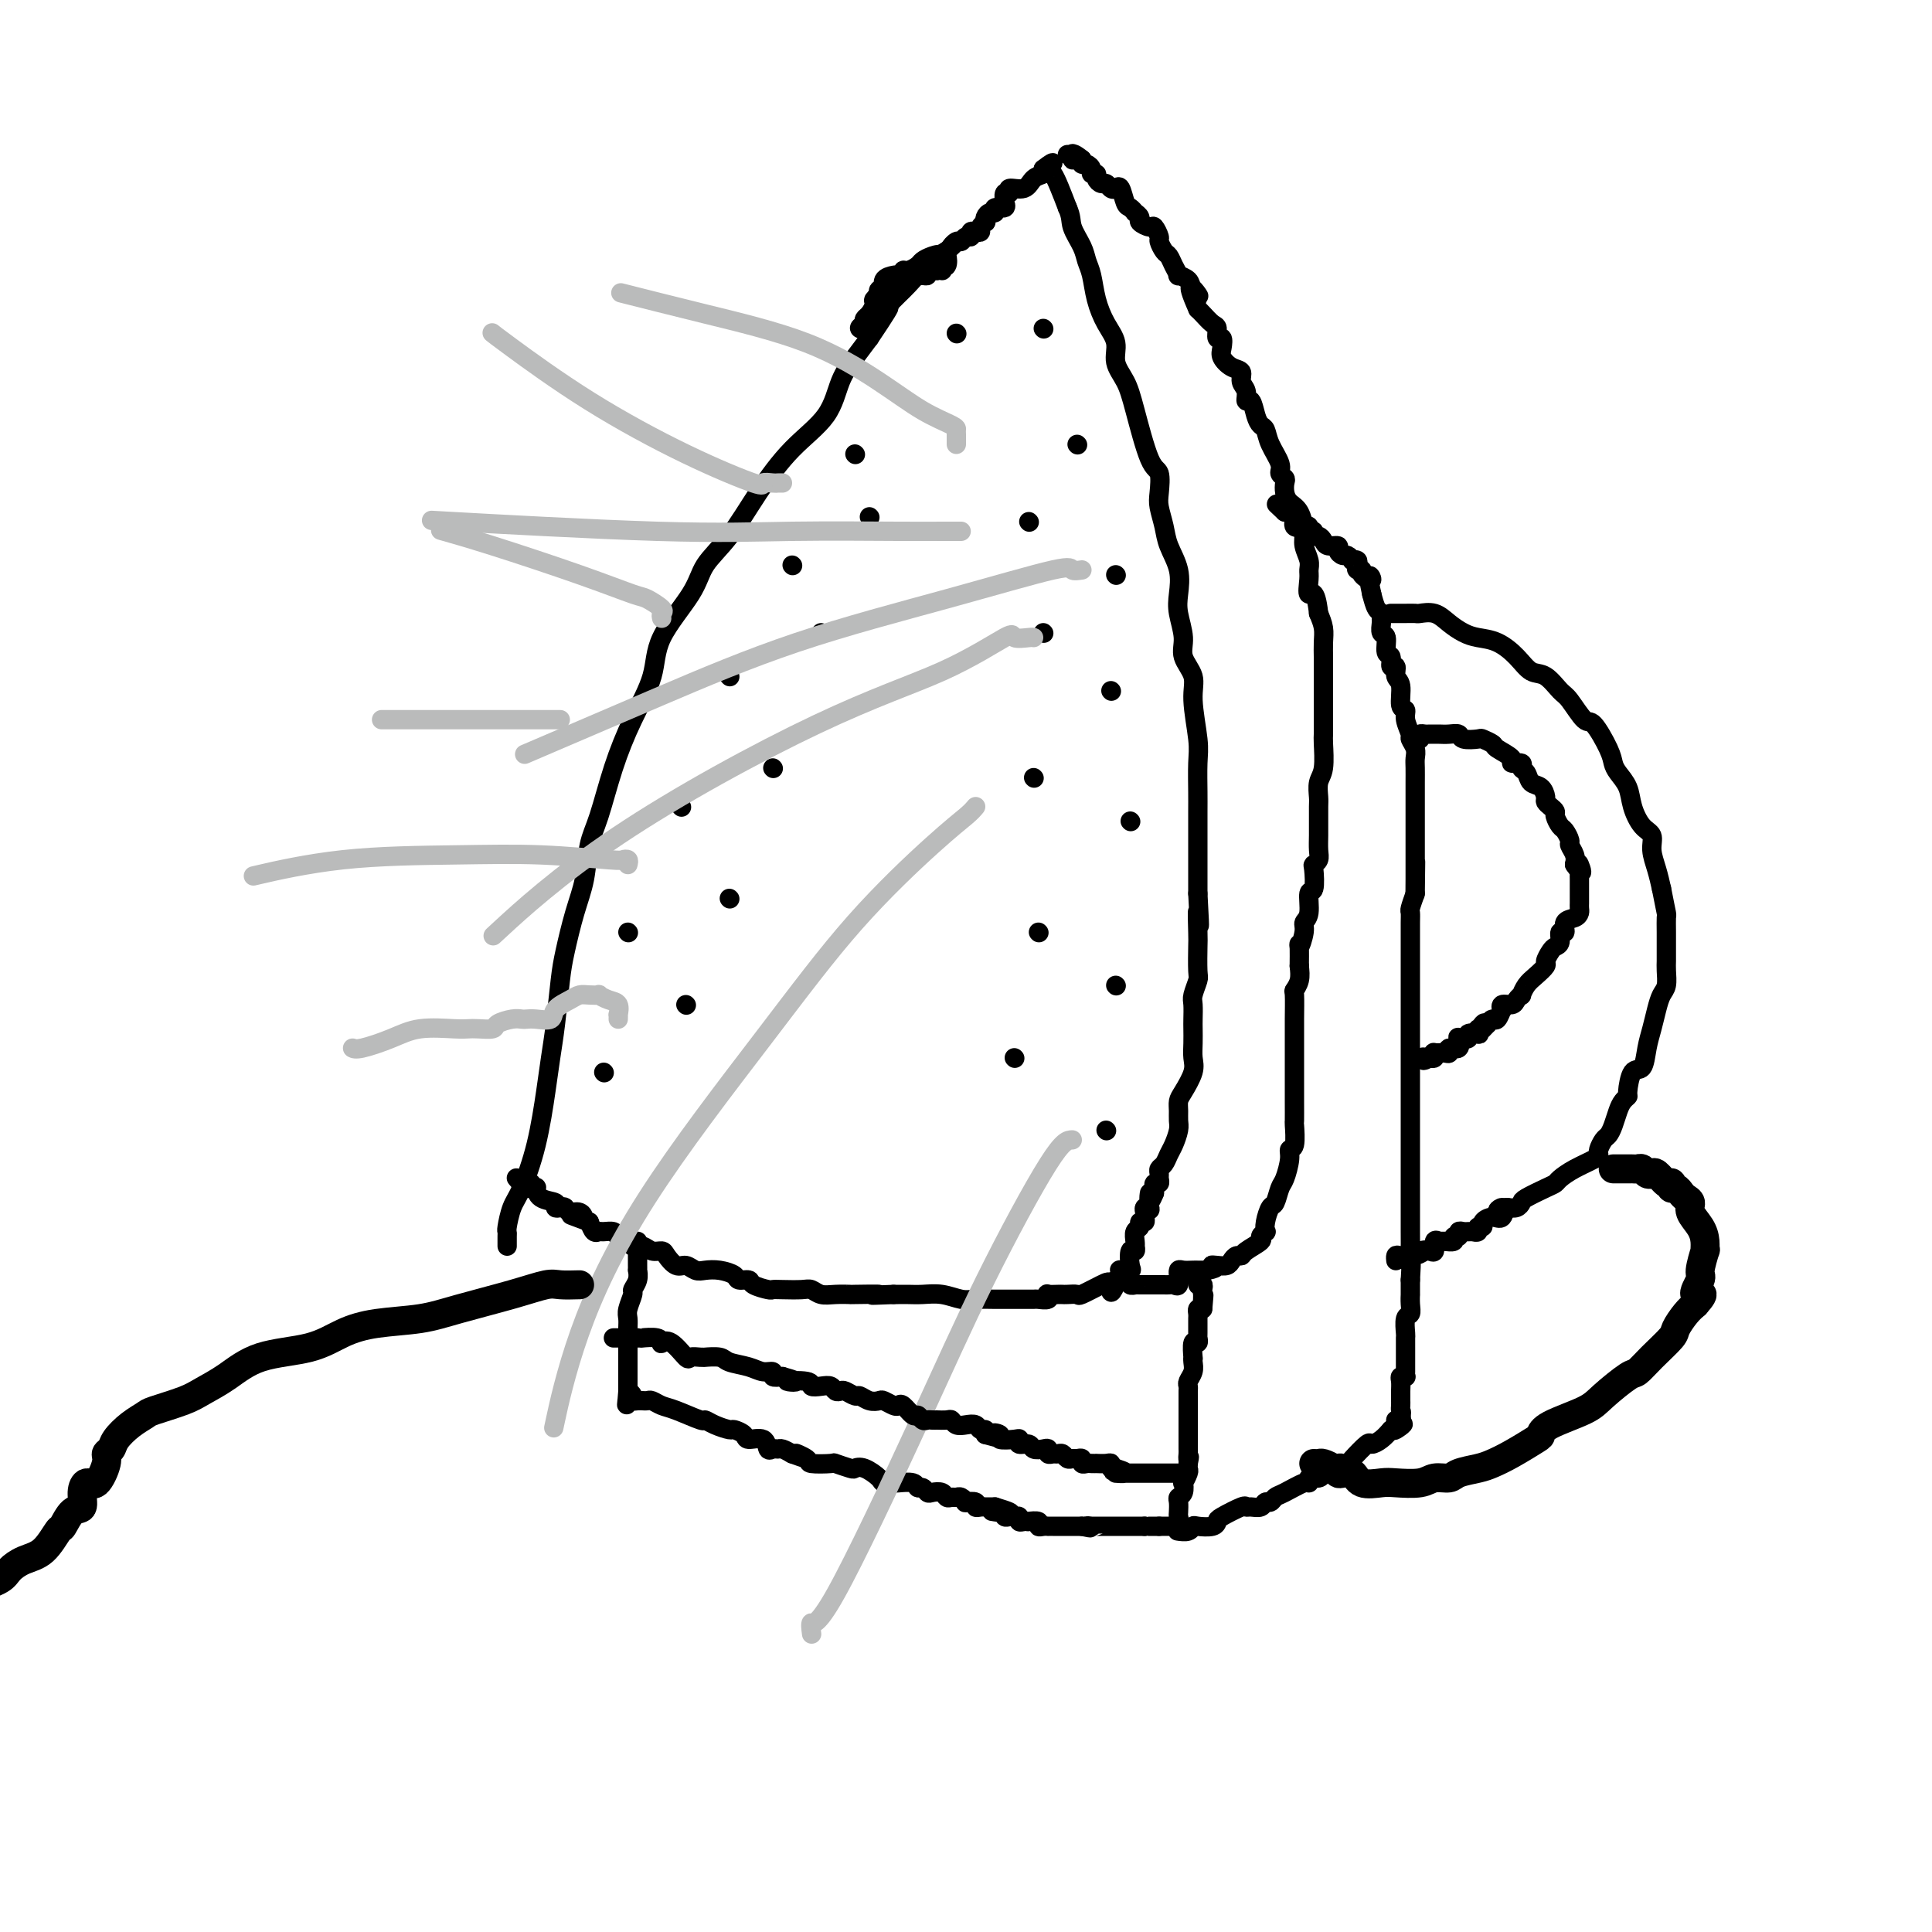 <svg viewBox='0 0 400 400' version='1.1' xmlns='http://www.w3.org/2000/svg' xmlns:xlink='http://www.w3.org/1999/xlink'><g fill='none' stroke='#000000' stroke-width='4' stroke-linecap='round' stroke-linejoin='round'><path d='M105,258c-0.005,-0.735 -0.010,-1.470 0,-2c0.010,-0.530 0.037,-0.856 0,-1c-0.037,-0.144 -0.136,-0.105 0,-1c0.136,-0.895 0.509,-2.723 1,-4c0.491,-1.277 1.101,-2.003 2,-4c0.899,-1.997 2.086,-5.265 3,-9c0.914,-3.735 1.553,-7.937 2,-11c0.447,-3.063 0.700,-4.985 1,-7c0.300,-2.015 0.648,-4.122 1,-7c0.352,-2.878 0.710,-6.527 1,-9c0.290,-2.473 0.514,-3.770 1,-6c0.486,-2.230 1.235,-5.394 2,-8c0.765,-2.606 1.547,-4.654 2,-7c0.453,-2.346 0.577,-4.989 1,-7c0.423,-2.011 1.145,-3.391 2,-6c0.855,-2.609 1.843,-6.447 3,-10c1.157,-3.553 2.482,-6.819 4,-10c1.518,-3.181 3.230,-6.276 4,-9c0.770,-2.724 0.598,-5.078 2,-8c1.402,-2.922 4.378,-6.412 6,-9c1.622,-2.588 1.891,-4.276 3,-6c1.109,-1.724 3.059,-3.486 5,-6c1.941,-2.514 3.874,-5.782 6,-9c2.126,-3.218 4.445,-6.387 7,-9c2.555,-2.613 5.345,-4.669 7,-7c1.655,-2.331 2.176,-4.935 3,-7c0.824,-2.065 1.950,-3.590 3,-5c1.050,-1.410 2.025,-2.705 3,-4'/><path d='M180,70c7.012,-10.398 3.041,-5.392 2,-4c-1.041,1.392 0.849,-0.828 2,-3c1.151,-2.172 1.565,-4.295 2,-5c0.435,-0.705 0.891,0.007 1,0c0.109,-0.007 -0.129,-0.734 0,-1c0.129,-0.266 0.626,-0.072 1,0c0.374,0.072 0.626,0.020 1,0c0.374,-0.020 0.869,-0.009 1,0c0.131,0.009 -0.103,0.016 0,0c0.103,-0.016 0.543,-0.056 1,0c0.457,0.056 0.931,0.207 1,0c0.069,-0.207 -0.266,-0.774 0,-1c0.266,-0.226 1.133,-0.113 2,0'/><path d='M194,56c1.460,-0.251 1.110,0.121 1,0c-0.110,-0.121 0.020,-0.737 0,-1c-0.020,-0.263 -0.191,-0.174 0,0c0.191,0.174 0.744,0.431 1,0c0.256,-0.431 0.216,-1.552 0,-2c-0.216,-0.448 -0.608,-0.224 -1,0'/><path d='M195,53c-0.186,-0.513 -1.150,-0.296 -2,0c-0.850,0.296 -1.586,0.672 -2,1c-0.414,0.328 -0.507,0.610 -1,1c-0.493,0.390 -1.388,0.889 -2,1c-0.612,0.111 -0.942,-0.165 -1,0c-0.058,0.165 0.157,0.770 0,1c-0.157,0.230 -0.687,0.085 -1,0c-0.313,-0.085 -0.410,-0.110 -1,0c-0.590,0.110 -1.675,0.355 -2,1c-0.325,0.645 0.109,1.689 0,2c-0.109,0.311 -0.761,-0.113 -1,0c-0.239,0.113 -0.064,0.761 0,1c0.064,0.239 0.018,0.068 0,0c-0.018,-0.068 -0.009,-0.034 0,0'/><path d='M182,61c-1.947,1.473 -0.315,1.154 0,1c0.315,-0.154 -0.686,-0.144 -1,0c-0.314,0.144 0.061,0.420 0,1c-0.061,0.580 -0.556,1.462 -1,2c-0.444,0.538 -0.836,0.731 -1,1c-0.164,0.269 -0.100,0.615 0,1c0.100,0.385 0.236,0.807 0,1c-0.236,0.193 -0.846,0.155 -1,0c-0.154,-0.155 0.147,-0.426 1,-1c0.853,-0.574 2.259,-1.452 3,-2c0.741,-0.548 0.818,-0.768 1,-1c0.182,-0.232 0.468,-0.478 1,-1c0.532,-0.522 1.309,-1.319 2,-2c0.691,-0.681 1.297,-1.244 2,-2c0.703,-0.756 1.502,-1.703 2,-2c0.498,-0.297 0.693,0.057 1,0c0.307,-0.057 0.726,-0.526 1,-1c0.274,-0.474 0.403,-0.952 1,-1c0.597,-0.048 1.661,0.333 2,0c0.339,-0.333 -0.046,-1.381 0,-2c0.046,-0.619 0.523,-0.810 1,-1'/><path d='M196,52c2.809,-2.636 1.331,-1.227 1,-1c-0.331,0.227 0.485,-0.727 1,-1c0.515,-0.273 0.729,0.137 1,0c0.271,-0.137 0.598,-0.821 1,-1c0.402,-0.179 0.877,0.145 1,0c0.123,-0.145 -0.107,-0.761 0,-1c0.107,-0.239 0.551,-0.102 1,0c0.449,0.102 0.904,0.168 1,0c0.096,-0.168 -0.168,-0.571 0,-1c0.168,-0.429 0.767,-0.884 1,-1c0.233,-0.116 0.099,0.109 0,0c-0.099,-0.109 -0.162,-0.550 0,-1c0.162,-0.450 0.551,-0.910 1,-1c0.449,-0.090 0.958,0.188 1,0c0.042,-0.188 -0.382,-0.843 0,-1c0.382,-0.157 1.571,0.183 2,0c0.429,-0.183 0.098,-0.891 0,-1c-0.098,-0.109 0.036,0.379 0,0c-0.036,-0.379 -0.243,-1.625 0,-2c0.243,-0.375 0.934,0.121 1,0c0.066,-0.121 -0.493,-0.858 0,-1c0.493,-0.142 2.039,0.313 3,0c0.961,-0.313 1.336,-1.392 2,-2c0.664,-0.608 1.618,-0.745 2,-1c0.382,-0.255 0.191,-0.627 0,-1'/><path d='M216,35c3.319,-2.608 1.616,-0.627 1,0c-0.616,0.627 -0.144,-0.100 0,0c0.144,0.100 -0.038,1.027 0,1c0.038,-0.027 0.297,-1.008 1,0c0.703,1.008 1.852,4.004 3,7'/><path d='M221,43c0.891,1.941 0.619,2.794 1,4c0.381,1.206 1.414,2.766 2,4c0.586,1.234 0.725,2.143 1,3c0.275,0.857 0.685,1.664 1,3c0.315,1.336 0.536,3.203 1,5c0.464,1.797 1.173,3.524 2,5c0.827,1.476 1.772,2.700 2,4c0.228,1.300 -0.261,2.674 0,4c0.261,1.326 1.271,2.603 2,4c0.729,1.397 1.175,2.915 2,6c0.825,3.085 2.028,7.739 3,10c0.972,2.261 1.712,2.130 2,3c0.288,0.870 0.123,2.741 0,4c-0.123,1.259 -0.204,1.905 0,3c0.204,1.095 0.695,2.640 1,4c0.305,1.360 0.426,2.534 1,4c0.574,1.466 1.602,3.224 2,5c0.398,1.776 0.167,3.570 0,5c-0.167,1.430 -0.270,2.496 0,4c0.270,1.504 0.913,3.445 1,5c0.087,1.555 -0.383,2.724 0,4c0.383,1.276 1.619,2.659 2,4c0.381,1.341 -0.094,2.639 0,5c0.094,2.361 0.757,5.784 1,8c0.243,2.216 0.065,3.225 0,5c-0.065,1.775 -0.017,4.315 0,6c0.017,1.685 0.005,2.515 0,4c-0.005,1.485 -0.001,3.625 0,6c0.001,2.375 0.000,4.986 0,6c-0.000,1.014 -0.000,0.433 0,1c0.000,0.567 0.000,2.284 0,4'/><path d='M248,185c0.619,11.057 0.167,5.198 0,4c-0.167,-1.198 -0.048,2.263 0,4c0.048,1.737 0.027,1.748 0,3c-0.027,1.252 -0.060,3.743 0,5c0.060,1.257 0.212,1.281 0,2c-0.212,0.719 -0.789,2.135 -1,3c-0.211,0.865 -0.057,1.180 0,2c0.057,0.820 0.017,2.147 0,3c-0.017,0.853 -0.011,1.233 0,2c0.011,0.767 0.027,1.920 0,3c-0.027,1.080 -0.098,2.085 0,3c0.098,0.915 0.366,1.740 0,3c-0.366,1.260 -1.365,2.955 -2,4c-0.635,1.045 -0.905,1.438 -1,2c-0.095,0.562 -0.014,1.291 0,2c0.014,0.709 -0.037,1.398 0,2c0.037,0.602 0.164,1.117 0,2c-0.164,0.883 -0.618,2.135 -1,3c-0.382,0.865 -0.691,1.345 -1,2c-0.309,0.655 -0.618,1.486 -1,2c-0.382,0.514 -0.838,0.711 -1,1c-0.162,0.289 -0.029,0.670 0,1c0.029,0.330 -0.045,0.610 0,1c0.045,0.390 0.208,0.892 0,1c-0.208,0.108 -0.788,-0.177 -1,0c-0.212,0.177 -0.057,0.817 0,1c0.057,0.183 0.016,-0.091 0,0c-0.016,0.091 -0.008,0.545 0,1'/><path d='M239,247c-1.460,3.686 -1.109,0.402 -1,0c0.109,-0.402 -0.024,2.077 0,3c0.024,0.923 0.204,0.290 0,0c-0.204,-0.290 -0.791,-0.236 -1,0c-0.209,0.236 -0.041,0.655 0,1c0.041,0.345 -0.045,0.616 0,1c0.045,0.384 0.222,0.880 0,1c-0.222,0.120 -0.844,-0.135 -1,0c-0.156,0.135 0.154,0.662 0,1c-0.154,0.338 -0.772,0.487 -1,1c-0.228,0.513 -0.065,1.388 0,2c0.065,0.612 0.031,0.959 0,1c-0.031,0.041 -0.059,-0.224 0,0c0.059,0.224 0.204,0.936 0,1c-0.204,0.064 -0.759,-0.519 -1,0c-0.241,0.519 -0.170,2.142 0,3c0.170,0.858 0.439,0.952 0,1c-0.439,0.048 -1.585,0.050 -2,0c-0.415,-0.050 -0.097,-0.153 0,0c0.097,0.153 -0.026,0.563 0,1c0.026,0.437 0.203,0.901 0,1c-0.203,0.099 -0.785,-0.166 -1,0c-0.215,0.166 -0.061,0.762 0,1c0.061,0.238 0.031,0.119 0,0'/><path d='M231,266c-1.405,2.972 -0.919,0.901 -1,0c-0.081,-0.901 -0.729,-0.634 -2,0c-1.271,0.634 -3.165,1.634 -4,2c-0.835,0.366 -0.609,0.098 -1,0c-0.391,-0.098 -1.398,-0.027 -2,0c-0.602,0.027 -0.801,0.011 -1,0c-0.199,-0.011 -0.400,-0.017 -1,0c-0.600,0.017 -1.599,0.057 -2,0c-0.401,-0.057 -0.202,-0.211 0,0c0.202,0.211 0.409,0.789 0,1c-0.409,0.211 -1.435,0.057 -2,0c-0.565,-0.057 -0.671,-0.015 -1,0c-0.329,0.015 -0.882,0.004 -1,0c-0.118,-0.004 0.199,-0.001 0,0c-0.199,0.001 -0.914,-0.000 -2,0c-1.086,0.000 -2.544,0.001 -3,0c-0.456,-0.001 0.090,-0.004 0,0c-0.090,0.004 -0.818,0.015 -2,0c-1.182,-0.015 -2.820,-0.057 -4,0c-1.180,0.057 -1.902,0.211 -3,0c-1.098,-0.211 -2.570,-0.789 -4,-1c-1.430,-0.211 -2.816,-0.057 -4,0c-1.184,0.057 -2.165,0.015 -3,0c-0.835,-0.015 -1.524,-0.004 -2,0c-0.476,0.004 -0.738,0.002 -1,0'/><path d='M185,268c-7.498,0.310 -3.244,0.084 -3,0c0.244,-0.084 -3.520,-0.026 -5,0c-1.480,0.026 -0.674,0.021 -1,0c-0.326,-0.021 -1.785,-0.058 -3,0c-1.215,0.058 -2.185,0.212 -3,0c-0.815,-0.212 -1.473,-0.788 -2,-1c-0.527,-0.212 -0.923,-0.060 -2,0c-1.077,0.060 -2.837,0.026 -4,0c-1.163,-0.026 -1.730,-0.045 -2,0c-0.270,0.045 -0.242,0.153 -1,0c-0.758,-0.153 -2.303,-0.566 -3,-1c-0.697,-0.434 -0.547,-0.887 -1,-1c-0.453,-0.113 -1.511,0.114 -2,0c-0.489,-0.114 -0.410,-0.571 -1,-1c-0.590,-0.429 -1.848,-0.831 -3,-1c-1.152,-0.169 -2.196,-0.104 -3,0c-0.804,0.104 -1.366,0.248 -2,0c-0.634,-0.248 -1.339,-0.889 -2,-1c-0.661,-0.111 -1.279,0.306 -2,0c-0.721,-0.306 -1.545,-1.335 -2,-2c-0.455,-0.665 -0.540,-0.966 -1,-1c-0.460,-0.034 -1.293,0.198 -2,0c-0.707,-0.198 -1.288,-0.827 -2,-1c-0.712,-0.173 -1.557,0.112 -2,0c-0.443,-0.112 -0.486,-0.619 -1,-1c-0.514,-0.381 -1.500,-0.637 -2,-1c-0.500,-0.363 -0.515,-0.835 -1,-1c-0.485,-0.165 -1.439,-0.024 -2,0c-0.561,0.024 -0.728,-0.071 -1,0c-0.272,0.071 -0.649,0.306 -1,0c-0.351,-0.306 -0.675,-1.153 -1,-2'/><path d='M122,253c-6.206,-2.327 -3.221,-1.146 -2,-1c1.221,0.146 0.676,-0.745 0,-1c-0.676,-0.255 -1.485,0.124 -2,0c-0.515,-0.124 -0.737,-0.753 -1,-1c-0.263,-0.247 -0.568,-0.112 -1,0c-0.432,0.112 -0.990,0.202 -1,0c-0.010,-0.202 0.530,-0.695 0,-1c-0.530,-0.305 -2.128,-0.420 -3,-1c-0.872,-0.580 -1.017,-1.623 -1,-2c0.017,-0.377 0.198,-0.087 0,0c-0.198,0.087 -0.774,-0.028 -1,0c-0.226,0.028 -0.103,0.200 0,0c0.103,-0.200 0.185,-0.772 0,-1c-0.185,-0.228 -0.637,-0.113 -1,0c-0.363,0.113 -0.636,0.223 -1,0c-0.364,-0.223 -0.818,-0.778 -1,-1c-0.182,-0.222 -0.091,-0.111 0,0'/><path d='M132,257c-0.000,0.333 -0.000,0.666 0,1c0.000,0.334 0.000,0.668 0,1c-0.000,0.332 -0.000,0.662 0,1c0.000,0.338 0.001,0.685 0,1c-0.001,0.315 -0.004,0.599 0,1c0.004,0.401 0.016,0.917 0,1c-0.016,0.083 -0.061,-0.269 0,0c0.061,0.269 0.226,1.160 0,2c-0.226,0.840 -0.845,1.628 -1,2c-0.155,0.372 0.155,0.327 0,1c-0.155,0.673 -0.774,2.064 -1,3c-0.226,0.936 -0.061,1.415 0,2c0.061,0.585 0.016,1.275 0,2c-0.016,0.725 -0.004,1.486 0,2c0.004,0.514 0.001,0.782 0,1c-0.001,0.218 -0.000,0.386 0,1c0.000,0.614 0.000,1.673 0,2c-0.000,0.327 -0.000,-0.077 0,0c0.000,0.077 0.000,0.637 0,1c-0.000,0.363 -0.000,0.530 0,1c0.000,0.470 0.000,1.242 0,2c-0.000,0.758 -0.000,1.502 0,2c0.000,0.498 0.000,0.749 0,1'/><path d='M130,288c-0.373,5.038 -0.306,2.135 0,1c0.306,-1.135 0.852,-0.500 1,0c0.148,0.500 -0.101,0.866 0,1c0.101,0.134 0.551,0.035 1,0c0.449,-0.035 0.897,-0.006 1,0c0.103,0.006 -0.138,-0.011 0,0c0.138,0.011 0.654,0.049 1,0c0.346,-0.049 0.522,-0.186 1,0c0.478,0.186 1.257,0.693 2,1c0.743,0.307 1.450,0.412 3,1c1.550,0.588 3.944,1.659 5,2c1.056,0.341 0.774,-0.050 1,0c0.226,0.050 0.962,0.539 2,1c1.038,0.461 2.380,0.892 3,1c0.620,0.108 0.519,-0.107 1,0c0.481,0.107 1.543,0.536 2,1c0.457,0.464 0.308,0.962 1,1c0.692,0.038 2.226,-0.383 3,0c0.774,0.383 0.787,1.569 1,2c0.213,0.431 0.624,0.105 1,0c0.376,-0.105 0.717,0.010 1,0c0.283,-0.010 0.510,-0.146 1,0c0.490,0.146 1.245,0.573 2,1'/><path d='M164,301c5.364,1.966 1.774,0.382 1,0c-0.774,-0.382 1.267,0.437 2,1c0.733,0.563 0.157,0.869 1,1c0.843,0.131 3.106,0.086 4,0c0.894,-0.086 0.418,-0.213 1,0c0.582,0.213 2.221,0.765 3,1c0.779,0.235 0.699,0.154 1,0c0.301,-0.154 0.982,-0.381 2,0c1.018,0.381 2.374,1.369 3,2c0.626,0.631 0.521,0.905 1,1c0.479,0.095 1.543,0.010 2,0c0.457,-0.010 0.308,0.053 1,0c0.692,-0.053 2.226,-0.224 3,0c0.774,0.224 0.789,0.844 1,1c0.211,0.156 0.620,-0.150 1,0c0.380,0.150 0.732,0.758 1,1c0.268,0.242 0.453,0.118 1,0c0.547,-0.118 1.456,-0.229 2,0c0.544,0.229 0.725,0.797 1,1c0.275,0.203 0.646,0.041 1,0c0.354,-0.041 0.691,0.041 1,0c0.309,-0.041 0.590,-0.203 1,0c0.410,0.203 0.950,0.772 1,1c0.050,0.228 -0.389,0.114 0,0c0.389,-0.114 1.606,-0.227 2,0c0.394,0.227 -0.035,0.793 0,1c0.035,0.207 0.534,0.056 1,0c0.466,-0.056 0.898,-0.015 1,0c0.102,0.015 -0.126,0.004 0,0c0.126,-0.004 0.608,-0.001 1,0c0.392,0.001 0.696,0.001 1,0'/><path d='M206,312c6.454,1.924 1.589,1.233 0,1c-1.589,-0.233 0.099,-0.010 1,0c0.901,0.010 1.016,-0.195 1,0c-0.016,0.195 -0.163,0.788 0,1c0.163,0.212 0.635,0.043 1,0c0.365,-0.043 0.624,0.041 1,0c0.376,-0.041 0.869,-0.207 1,0c0.131,0.207 -0.101,0.786 0,1c0.101,0.214 0.534,0.061 1,0c0.466,-0.061 0.965,-0.030 1,0c0.035,0.030 -0.393,0.061 0,0c0.393,-0.061 1.607,-0.212 2,0c0.393,0.212 -0.036,0.789 0,1c0.036,0.211 0.535,0.057 1,0c0.465,-0.057 0.894,-0.015 1,0c0.106,0.015 -0.112,0.004 0,0c0.112,-0.004 0.555,-0.001 1,0c0.445,0.001 0.892,0.000 1,0c0.108,-0.000 -0.123,-0.000 0,0c0.123,0.000 0.600,0.000 1,0c0.400,-0.000 0.723,-0.000 1,0c0.277,0.000 0.508,0.000 1,0c0.492,-0.000 1.246,-0.000 2,0'/><path d='M224,316c2.948,0.619 1.319,0.166 1,0c-0.319,-0.166 0.674,-0.044 1,0c0.326,0.044 -0.014,0.012 0,0c0.014,-0.012 0.381,-0.003 1,0c0.619,0.003 1.489,0.001 2,0c0.511,-0.001 0.662,-0.000 1,0c0.338,0.000 0.864,0.000 1,0c0.136,-0.000 -0.118,-0.000 0,0c0.118,0.000 0.609,0.000 1,0c0.391,-0.000 0.682,-0.000 1,0c0.318,0.000 0.663,0.000 1,0c0.337,-0.000 0.668,-0.000 1,0c0.332,0.000 0.666,0.000 1,0c0.334,-0.000 0.667,-0.000 1,0'/><path d='M237,316c2.193,0.000 1.175,0.000 1,0c-0.175,0.000 0.491,0.000 1,0c0.509,0.000 0.860,0.000 1,0c0.140,0.000 0.070,0.000 0,0'/><path d='M240,316c0.852,0.003 1.482,0.012 2,0c0.518,-0.012 0.923,-0.044 1,0c0.077,0.044 -0.175,0.163 0,0c0.175,-0.163 0.778,-0.607 1,-1c0.222,-0.393 0.063,-0.734 0,-1c-0.063,-0.266 -0.031,-0.458 0,-1c0.031,-0.542 0.060,-1.436 0,-2c-0.060,-0.564 -0.208,-0.799 0,-1c0.208,-0.201 0.774,-0.368 1,-1c0.226,-0.632 0.113,-1.728 0,-2c-0.113,-0.272 -0.226,0.281 0,0c0.226,-0.281 0.793,-1.395 1,-2c0.207,-0.605 0.056,-0.701 0,-1c-0.056,-0.299 -0.016,-0.800 0,-1c0.016,-0.200 0.008,-0.100 0,0'/><path d='M246,303c0.464,-2.190 0.124,-1.163 0,-1c-0.124,0.163 -0.033,-0.536 0,-1c0.033,-0.464 0.009,-0.692 0,-1c-0.009,-0.308 -0.002,-0.696 0,-1c0.002,-0.304 0.001,-0.523 0,-1c-0.001,-0.477 -0.000,-1.213 0,-2c0.000,-0.787 -0.000,-1.625 0,-2c0.000,-0.375 0.000,-0.286 0,-1c-0.000,-0.714 -0.001,-2.232 0,-3c0.001,-0.768 0.004,-0.786 0,-1c-0.004,-0.214 -0.015,-0.624 0,-1c0.015,-0.376 0.057,-0.718 0,-1c-0.057,-0.282 -0.211,-0.503 0,-1c0.211,-0.497 0.788,-1.269 1,-2c0.212,-0.731 0.061,-1.420 0,-2c-0.061,-0.580 -0.030,-1.049 0,-1c0.030,0.049 0.061,0.616 0,0c-0.061,-0.616 -0.212,-2.417 0,-3c0.212,-0.583 0.789,0.051 1,0c0.211,-0.051 0.057,-0.787 0,-1c-0.057,-0.213 -0.015,0.098 0,0c0.015,-0.098 0.004,-0.603 0,-1c-0.004,-0.397 -0.002,-0.684 0,-1c0.002,-0.316 0.003,-0.659 0,-1c-0.003,-0.341 -0.011,-0.679 0,-1c0.011,-0.321 0.041,-0.625 0,-1c-0.041,-0.375 -0.155,-0.821 0,-1c0.155,-0.179 0.577,-0.089 1,0'/><path d='M249,271c0.464,-5.133 0.124,-1.967 0,-1c-0.124,0.967 -0.032,-0.267 0,-1c0.032,-0.733 0.005,-0.965 0,-1c-0.005,-0.035 0.014,0.127 0,0c-0.014,-0.127 -0.060,-0.542 0,-1c0.060,-0.458 0.226,-0.960 0,-1c-0.226,-0.040 -0.844,0.381 -1,0c-0.156,-0.381 0.150,-1.564 0,-2c-0.150,-0.436 -0.757,-0.125 -1,0c-0.243,0.125 -0.121,0.062 0,0'/><path d='M233,265c0.455,-0.113 0.909,-0.226 1,0c0.091,0.226 -0.183,0.793 0,1c0.183,0.207 0.821,0.056 1,0c0.179,-0.056 -0.102,-0.015 0,0c0.102,0.015 0.587,0.004 1,0c0.413,-0.004 0.755,-0.001 1,0c0.245,0.001 0.394,0.000 1,0c0.606,-0.000 1.668,-0.001 2,0c0.332,0.001 -0.065,0.002 0,0c0.065,-0.002 0.592,-0.008 1,0c0.408,0.008 0.698,0.031 1,0c0.302,-0.031 0.616,-0.117 1,0c0.384,0.117 0.837,0.438 1,0c0.163,-0.438 0.036,-1.634 0,-2c-0.036,-0.366 0.018,0.098 0,0c-0.018,-0.098 -0.110,-0.758 0,-1c0.110,-0.242 0.420,-0.065 1,0c0.580,0.065 1.429,0.017 2,0c0.571,-0.017 0.864,-0.005 1,0c0.136,0.005 0.113,0.001 0,0c-0.113,-0.001 -0.318,-0.000 0,0c0.318,0.000 1.159,0.000 2,0'/><path d='M250,263c2.825,-0.533 1.387,-0.865 1,-1c-0.387,-0.135 0.278,-0.074 1,0c0.722,0.074 1.500,0.162 2,0c0.500,-0.162 0.720,-0.572 1,-1c0.280,-0.428 0.620,-0.874 1,-1c0.380,-0.126 0.799,0.067 1,0c0.201,-0.067 0.184,-0.395 1,-1c0.816,-0.605 2.467,-1.487 3,-2c0.533,-0.513 -0.050,-0.656 0,-1c0.050,-0.344 0.734,-0.888 1,-1c0.266,-0.112 0.113,0.208 0,0c-0.113,-0.208 -0.185,-0.946 0,-2c0.185,-1.054 0.628,-2.425 1,-3c0.372,-0.575 0.673,-0.354 1,-1c0.327,-0.646 0.680,-2.159 1,-3c0.320,-0.841 0.608,-1.011 1,-2c0.392,-0.989 0.890,-2.798 1,-4c0.110,-1.202 -0.167,-1.798 0,-2c0.167,-0.202 0.777,-0.011 1,-1c0.223,-0.989 0.060,-3.159 0,-4c-0.060,-0.841 -0.016,-0.355 0,-1c0.016,-0.645 0.004,-2.423 0,-4c-0.004,-1.577 -0.001,-2.955 0,-4c0.001,-1.045 0.001,-1.759 0,-3c-0.001,-1.241 -0.001,-3.011 0,-4c0.001,-0.989 0.004,-1.198 0,-2c-0.004,-0.802 -0.015,-2.195 0,-4c0.015,-1.805 0.056,-4.020 0,-5c-0.056,-0.980 -0.207,-0.725 0,-1c0.207,-0.275 0.774,-1.078 1,-2c0.226,-0.922 0.113,-1.961 0,-3'/><path d='M269,200c0.089,-6.476 -0.187,-4.167 0,-4c0.187,0.167 0.838,-1.808 1,-3c0.162,-1.192 -0.167,-1.602 0,-2c0.167,-0.398 0.828,-0.786 1,-2c0.172,-1.214 -0.146,-3.256 0,-4c0.146,-0.744 0.757,-0.190 1,-1c0.243,-0.810 0.118,-2.983 0,-4c-0.118,-1.017 -0.228,-0.879 0,-1c0.228,-0.121 0.793,-0.503 1,-1c0.207,-0.497 0.055,-1.110 0,-2c-0.055,-0.890 -0.015,-2.058 0,-3c0.015,-0.942 0.003,-1.659 0,-2c-0.003,-0.341 0.003,-0.304 0,-1c-0.003,-0.696 -0.015,-2.123 0,-3c0.015,-0.877 0.057,-1.203 0,-2c-0.057,-0.797 -0.211,-2.064 0,-3c0.211,-0.936 0.789,-1.540 1,-3c0.211,-1.460 0.057,-3.774 0,-5c-0.057,-1.226 -0.015,-1.362 0,-2c0.015,-0.638 0.004,-1.777 0,-3c-0.004,-1.223 -0.001,-2.530 0,-3c0.001,-0.470 0.000,-0.103 0,-1c-0.000,-0.897 -0.000,-3.058 0,-4c0.000,-0.942 0.001,-0.664 0,-1c-0.001,-0.336 -0.003,-1.286 0,-2c0.003,-0.714 0.011,-1.191 0,-2c-0.011,-0.809 -0.041,-1.948 0,-3c0.041,-1.052 0.155,-2.015 0,-3c-0.155,-0.985 -0.577,-1.993 -1,-3'/><path d='M273,127c-0.609,-5.701 -1.631,-3.954 -2,-4c-0.369,-0.046 -0.084,-1.887 0,-3c0.084,-1.113 -0.032,-1.499 0,-2c0.032,-0.501 0.212,-1.117 0,-2c-0.212,-0.883 -0.817,-2.032 -1,-3c-0.183,-0.968 0.056,-1.755 0,-3c-0.056,-1.245 -0.406,-2.950 -1,-4c-0.594,-1.050 -1.431,-1.447 -2,-2c-0.569,-0.553 -0.869,-1.263 -1,-2c-0.131,-0.737 -0.095,-1.502 0,-2c0.095,-0.498 0.247,-0.729 0,-1c-0.247,-0.271 -0.892,-0.583 -1,-1c-0.108,-0.417 0.322,-0.939 0,-2c-0.322,-1.061 -1.395,-2.660 -2,-4c-0.605,-1.340 -0.740,-2.420 -1,-3c-0.260,-0.580 -0.643,-0.659 -1,-1c-0.357,-0.341 -0.688,-0.945 -1,-2c-0.312,-1.055 -0.604,-2.563 -1,-3c-0.396,-0.437 -0.896,0.196 -1,0c-0.104,-0.196 0.189,-1.221 0,-2c-0.189,-0.779 -0.860,-1.310 -1,-2c-0.140,-0.690 0.251,-1.538 0,-2c-0.251,-0.462 -1.143,-0.539 -2,-1c-0.857,-0.461 -1.679,-1.308 -2,-2c-0.321,-0.692 -0.141,-1.231 0,-2c0.141,-0.769 0.241,-1.768 0,-2c-0.241,-0.232 -0.824,0.302 -1,0c-0.176,-0.302 0.056,-1.442 0,-2c-0.056,-0.558 -0.400,-0.535 -1,-1c-0.600,-0.465 -1.457,-1.419 -2,-2c-0.543,-0.581 -0.771,-0.791 -1,-1'/><path d='M248,64c-3.195,-7.144 -0.684,-4.004 0,-3c0.684,1.004 -0.461,-0.129 -1,-1c-0.539,-0.871 -0.473,-1.480 -1,-2c-0.527,-0.520 -1.646,-0.950 -2,-1c-0.354,-0.050 0.059,0.281 0,0c-0.059,-0.281 -0.589,-1.173 -1,-2c-0.411,-0.827 -0.702,-1.588 -1,-2c-0.298,-0.412 -0.603,-0.474 -1,-1c-0.397,-0.526 -0.885,-1.517 -1,-2c-0.115,-0.483 0.142,-0.458 0,-1c-0.142,-0.542 -0.683,-1.652 -1,-2c-0.317,-0.348 -0.410,0.065 -1,0c-0.590,-0.065 -1.678,-0.610 -2,-1c-0.322,-0.390 0.121,-0.627 0,-1c-0.121,-0.373 -0.806,-0.882 -1,-1c-0.194,-0.118 0.103,0.154 0,0c-0.103,-0.154 -0.605,-0.734 -1,-1c-0.395,-0.266 -0.683,-0.219 -1,-1c-0.317,-0.781 -0.662,-2.391 -1,-3c-0.338,-0.609 -0.669,-0.219 -1,0c-0.331,0.219 -0.662,0.265 -1,0c-0.338,-0.265 -0.683,-0.841 -1,-1c-0.317,-0.159 -0.606,0.098 -1,0c-0.394,-0.098 -0.893,-0.552 -1,-1c-0.107,-0.448 0.178,-0.890 0,-1c-0.178,-0.110 -0.818,0.111 -1,0c-0.182,-0.111 0.096,-0.556 0,-1c-0.096,-0.444 -0.564,-0.889 -1,-1c-0.436,-0.111 -0.839,0.111 -1,0c-0.161,-0.111 -0.081,-0.556 0,-1'/><path d='M224,33c-2.924,-2.415 -2.234,-0.451 -2,0c0.234,0.451 0.011,-0.611 0,-1c-0.011,-0.389 0.189,-0.105 0,0c-0.189,0.105 -0.768,0.030 -1,0c-0.232,-0.030 -0.116,-0.015 0,0'/><path d='M244,317c-0.198,-0.030 -0.397,-0.060 0,0c0.397,0.060 1.388,0.209 2,0c0.612,-0.209 0.843,-0.776 1,-1c0.157,-0.224 0.238,-0.106 1,0c0.762,0.106 2.204,0.200 3,0c0.796,-0.200 0.947,-0.695 1,-1c0.053,-0.305 0.007,-0.420 1,-1c0.993,-0.580 3.026,-1.623 4,-2c0.974,-0.377 0.891,-0.086 1,0c0.109,0.086 0.410,-0.033 1,0c0.590,0.033 1.468,0.217 2,0c0.532,-0.217 0.717,-0.837 1,-1c0.283,-0.163 0.665,0.129 1,0c0.335,-0.129 0.624,-0.680 1,-1c0.376,-0.320 0.839,-0.411 2,-1c1.161,-0.589 3.018,-1.678 4,-2c0.982,-0.322 1.088,0.121 1,0c-0.088,-0.121 -0.371,-0.807 0,-1c0.371,-0.193 1.394,0.106 2,0c0.606,-0.106 0.793,-0.617 1,-1c0.207,-0.383 0.435,-0.639 1,-1c0.565,-0.361 1.469,-0.826 2,-1c0.531,-0.174 0.691,-0.056 1,0c0.309,0.056 0.768,0.051 1,0c0.232,-0.051 0.236,-0.149 1,-1c0.764,-0.851 2.287,-2.455 3,-3c0.713,-0.545 0.615,-0.031 1,0c0.385,0.031 1.253,-0.420 2,-1c0.747,-0.580 1.374,-1.290 2,-2'/><path d='M288,296c4.399,-2.432 1.897,-0.511 1,0c-0.897,0.511 -0.189,-0.389 0,-1c0.189,-0.611 -0.141,-0.934 0,-1c0.141,-0.066 0.755,0.124 1,0c0.245,-0.124 0.123,-0.562 0,-1'/><path d='M290,293c0.309,-0.647 0.083,-0.765 0,-1c-0.083,-0.235 -0.022,-0.587 0,-1c0.022,-0.413 0.006,-0.888 0,-1c-0.006,-0.112 -0.003,0.138 0,0c0.003,-0.138 0.004,-0.664 0,-1c-0.004,-0.336 -0.015,-0.482 0,-1c0.015,-0.518 0.057,-1.409 0,-2c-0.057,-0.591 -0.211,-0.882 0,-1c0.211,-0.118 0.789,-0.063 1,0c0.211,0.063 0.057,0.134 0,0c-0.057,-0.134 -0.015,-0.474 0,-1c0.015,-0.526 0.004,-1.238 0,-2c-0.004,-0.762 -0.002,-1.574 0,-2c0.002,-0.426 0.004,-0.467 0,-1c-0.004,-0.533 -0.015,-1.560 0,-2c0.015,-0.440 0.057,-0.294 0,-1c-0.057,-0.706 -0.211,-2.264 0,-3c0.211,-0.736 0.789,-0.650 1,-1c0.211,-0.350 0.057,-1.135 0,-2c-0.057,-0.865 -0.015,-1.810 0,-2c0.015,-0.190 0.004,0.374 0,0c-0.004,-0.374 -0.002,-1.687 0,-3'/><path d='M292,265c0.309,-4.965 0.083,-3.377 0,-3c-0.083,0.377 -0.022,-0.456 0,-2c0.022,-1.544 0.006,-3.800 0,-5c-0.006,-1.200 -0.002,-1.346 0,-2c0.002,-0.654 0.000,-1.818 0,-3c-0.000,-1.182 -0.000,-2.384 0,-4c0.000,-1.616 0.000,-3.647 0,-6c-0.000,-2.353 -0.000,-5.029 0,-6c0.000,-0.971 0.000,-0.238 0,-1c-0.000,-0.762 -0.000,-3.019 0,-4c0.000,-0.981 0.000,-0.687 0,-1c-0.000,-0.313 -0.000,-1.235 0,-2c0.000,-0.765 0.000,-1.374 0,-2c-0.000,-0.626 -0.000,-1.270 0,-2c0.000,-0.730 0.000,-1.546 0,-2c-0.000,-0.454 -0.000,-0.544 0,-1c0.000,-0.456 0.000,-1.276 0,-2c-0.000,-0.724 -0.000,-1.351 0,-2c0.000,-0.649 0.000,-1.319 0,-2c-0.000,-0.681 -0.000,-1.372 0,-2c0.000,-0.628 0.000,-1.193 0,-2c-0.000,-0.807 -0.000,-1.857 0,-3c0.000,-1.143 0.000,-2.378 0,-3c-0.000,-0.622 -0.000,-0.631 0,-1c0.000,-0.369 0.000,-1.097 0,-2c-0.000,-0.903 -0.001,-1.981 0,-3c0.001,-1.019 0.003,-1.980 0,-3c-0.003,-1.020 -0.011,-2.098 0,-3c0.011,-0.902 0.041,-1.627 0,-2c-0.041,-0.373 -0.155,-0.392 0,-1c0.155,-0.608 0.577,-1.804 1,-3'/><path d='M293,185c0.155,-12.519 0.041,-3.816 0,-1c-0.041,2.816 -0.011,-0.257 0,-2c0.011,-1.743 0.003,-2.158 0,-3c-0.003,-0.842 -0.001,-2.112 0,-3c0.001,-0.888 0.000,-1.396 0,-2c-0.000,-0.604 -0.000,-1.305 0,-2c0.000,-0.695 0.000,-1.383 0,-2c-0.000,-0.617 -0.000,-1.162 0,-2c0.000,-0.838 0.001,-1.967 0,-3c-0.001,-1.033 -0.004,-1.969 0,-3c0.004,-1.031 0.016,-2.158 0,-3c-0.016,-0.842 -0.061,-1.398 0,-2c0.061,-0.602 0.228,-1.251 0,-2c-0.228,-0.749 -0.850,-1.598 -1,-2c-0.150,-0.402 0.171,-0.356 0,-1c-0.171,-0.644 -0.835,-1.978 -1,-3c-0.165,-1.022 0.167,-1.732 0,-2c-0.167,-0.268 -0.833,-0.094 -1,-1c-0.167,-0.906 0.167,-2.891 0,-4c-0.167,-1.109 -0.833,-1.342 -1,-2c-0.167,-0.658 0.167,-1.742 0,-2c-0.167,-0.258 -0.833,0.311 -1,0c-0.167,-0.311 0.166,-1.502 0,-2c-0.166,-0.498 -0.829,-0.304 -1,-1c-0.171,-0.696 0.151,-2.281 0,-3c-0.151,-0.719 -0.776,-0.572 -1,-1c-0.224,-0.428 -0.049,-1.429 0,-2c0.049,-0.571 -0.028,-0.710 0,-1c0.028,-0.290 0.161,-0.732 0,-1c-0.161,-0.268 -0.618,-0.362 -1,-1c-0.382,-0.638 -0.691,-1.819 -1,-3'/><path d='M284,123c-1.267,-5.586 0.067,-3.552 0,-3c-0.067,0.552 -1.533,-0.378 -2,-1c-0.467,-0.622 0.067,-0.938 0,-1c-0.067,-0.062 -0.735,0.128 -1,0c-0.265,-0.128 -0.127,-0.574 0,-1c0.127,-0.426 0.242,-0.831 0,-1c-0.242,-0.169 -0.839,-0.100 -1,0c-0.161,0.100 0.116,0.233 0,0c-0.116,-0.233 -0.626,-0.832 -1,-1c-0.374,-0.168 -0.611,0.096 -1,0c-0.389,-0.096 -0.930,-0.552 -1,-1c-0.070,-0.448 0.331,-0.890 0,-1c-0.331,-0.110 -1.394,0.110 -2,0c-0.606,-0.110 -0.755,-0.552 -1,-1c-0.245,-0.448 -0.588,-0.904 -1,-1c-0.412,-0.096 -0.895,0.167 -1,0c-0.105,-0.167 0.166,-0.763 0,-1c-0.166,-0.237 -0.770,-0.114 -1,0c-0.230,0.114 -0.085,0.220 0,0c0.085,-0.220 0.111,-0.767 0,-1c-0.111,-0.233 -0.358,-0.154 -1,0c-0.642,0.154 -1.677,0.381 -2,0c-0.323,-0.381 0.067,-1.372 0,-2c-0.067,-0.628 -0.591,-0.894 -1,-1c-0.409,-0.106 -0.705,-0.053 -1,0'/><path d='M266,106c-3.000,-2.833 -1.500,-1.417 0,0'/><path d='M288,127c-0.068,0.000 -0.136,0.000 0,0c0.136,-0.000 0.476,-0.002 1,0c0.524,0.002 1.231,0.006 2,0c0.769,-0.006 1.598,-0.023 2,0c0.402,0.023 0.375,0.087 1,0c0.625,-0.087 1.902,-0.323 3,0c1.098,0.323 2.016,1.205 3,2c0.984,0.795 2.034,1.502 3,2c0.966,0.498 1.847,0.786 3,1c1.153,0.214 2.578,0.355 4,1c1.422,0.645 2.841,1.794 4,3c1.159,1.206 2.058,2.468 3,3c0.942,0.532 1.928,0.334 3,1c1.072,0.666 2.231,2.195 3,3c0.769,0.805 1.148,0.887 2,2c0.852,1.113 2.178,3.256 3,4c0.822,0.744 1.141,0.088 2,1c0.859,0.912 2.257,3.390 3,5c0.743,1.610 0.832,2.350 1,3c0.168,0.650 0.417,1.209 1,2c0.583,0.791 1.500,1.814 2,3c0.500,1.186 0.582,2.536 1,4c0.418,1.464 1.173,3.041 2,4c0.827,0.959 1.727,1.298 2,2c0.273,0.702 -0.080,1.766 0,3c0.080,1.234 0.594,2.638 1,4c0.406,1.362 0.703,2.681 1,4'/><path d='M344,184c0.536,2.807 0.876,4.324 1,5c0.124,0.676 0.033,0.512 0,1c-0.033,0.488 -0.008,1.629 0,3c0.008,1.371 -0.001,2.971 0,4c0.001,1.029 0.011,1.485 0,2c-0.011,0.515 -0.044,1.089 0,2c0.044,0.911 0.166,2.160 0,3c-0.166,0.840 -0.621,1.270 -1,2c-0.379,0.730 -0.682,1.761 -1,3c-0.318,1.239 -0.649,2.686 -1,4c-0.351,1.314 -0.720,2.495 -1,4c-0.280,1.505 -0.470,3.334 -1,4c-0.530,0.666 -1.399,0.169 -2,1c-0.601,0.831 -0.935,2.988 -1,4c-0.065,1.012 0.137,0.877 0,1c-0.137,0.123 -0.614,0.504 -1,1c-0.386,0.496 -0.682,1.106 -1,2c-0.318,0.894 -0.660,2.071 -1,3c-0.340,0.929 -0.680,1.610 -1,2c-0.320,0.390 -0.620,0.488 -1,1c-0.380,0.512 -0.841,1.436 -1,2c-0.159,0.564 -0.017,0.767 0,1c0.017,0.233 -0.090,0.495 -1,1c-0.910,0.505 -2.622,1.252 -4,2c-1.378,0.748 -2.421,1.495 -3,2c-0.579,0.505 -0.693,0.766 -1,1c-0.307,0.234 -0.806,0.441 -2,1c-1.194,0.559 -3.083,1.469 -4,2c-0.917,0.531 -0.862,0.681 -1,1c-0.138,0.319 -0.468,0.805 -1,1c-0.532,0.195 -1.266,0.097 -2,0'/><path d='M312,250c-3.189,1.577 -1.662,0.020 -1,0c0.662,-0.020 0.461,1.496 0,2c-0.461,0.504 -1.180,-0.005 -2,0c-0.820,0.005 -1.740,0.523 -2,1c-0.260,0.477 0.141,0.912 0,1c-0.141,0.088 -0.826,-0.173 -1,0c-0.174,0.173 0.161,0.779 0,1c-0.161,0.221 -0.818,0.058 -1,0c-0.182,-0.058 0.110,-0.012 0,0c-0.110,0.012 -0.622,-0.012 -1,0c-0.378,0.012 -0.621,0.060 -1,0c-0.379,-0.060 -0.893,-0.226 -1,0c-0.107,0.226 0.193,0.846 0,1c-0.193,0.154 -0.879,-0.157 -1,0c-0.121,0.157 0.322,0.782 0,1c-0.322,0.218 -1.410,0.030 -2,0c-0.590,-0.030 -0.683,0.097 -1,0c-0.317,-0.097 -0.858,-0.418 -1,0c-0.142,0.418 0.116,1.574 0,2c-0.116,0.426 -0.604,0.122 -1,0c-0.396,-0.122 -0.698,-0.061 -1,0'/><path d='M295,259c-2.581,1.393 -0.532,0.377 0,0c0.532,-0.377 -0.452,-0.115 -1,0c-0.548,0.115 -0.658,0.082 -1,0c-0.342,-0.082 -0.915,-0.215 -1,0c-0.085,0.215 0.317,0.776 0,1c-0.317,0.224 -1.353,0.112 -2,0c-0.647,-0.112 -0.905,-0.222 -1,0c-0.095,0.222 -0.027,0.778 0,1c0.027,0.222 0.014,0.111 0,0'/><path d='M294,153c-0.090,-0.423 -0.179,-0.845 0,-1c0.179,-0.155 0.628,-0.041 1,0c0.372,0.041 0.667,0.010 1,0c0.333,-0.010 0.703,0.001 1,0c0.297,-0.001 0.521,-0.014 1,0c0.479,0.014 1.212,0.055 2,0c0.788,-0.055 1.630,-0.208 2,0c0.370,0.208 0.268,0.776 1,1c0.732,0.224 2.299,0.105 3,0c0.701,-0.105 0.536,-0.196 1,0c0.464,0.196 1.558,0.679 2,1c0.442,0.321 0.233,0.482 1,1c0.767,0.518 2.510,1.395 3,2c0.490,0.605 -0.273,0.940 0,1c0.273,0.060 1.582,-0.154 2,0c0.418,0.154 -0.056,0.675 0,1c0.056,0.325 0.641,0.454 1,1c0.359,0.546 0.491,1.508 1,2c0.509,0.492 1.394,0.513 2,1c0.606,0.487 0.932,1.439 1,2c0.068,0.561 -0.122,0.732 0,1c0.122,0.268 0.557,0.634 1,1c0.443,0.366 0.893,0.732 1,1c0.107,0.268 -0.130,0.438 0,1c0.130,0.562 0.627,1.515 1,2c0.373,0.485 0.622,0.500 1,1c0.378,0.500 0.885,1.485 1,2c0.115,0.515 -0.161,0.562 0,1c0.161,0.438 0.760,1.268 1,2c0.240,0.732 0.120,1.366 0,2'/><path d='M326,179c2.238,3.357 1.332,0.750 1,0c-0.332,-0.750 -0.089,0.358 0,1c0.089,0.642 0.024,0.820 0,1c-0.024,0.180 -0.006,0.363 0,1c0.006,0.637 0.002,1.729 0,2c-0.002,0.271 0.000,-0.278 0,0c-0.000,0.278 -0.002,1.384 0,2c0.002,0.616 0.007,0.741 0,1c-0.007,0.259 -0.025,0.652 0,1c0.025,0.348 0.094,0.652 0,1c-0.094,0.348 -0.350,0.741 -1,1c-0.650,0.259 -1.694,0.384 -2,1c-0.306,0.616 0.126,1.722 0,2c-0.126,0.278 -0.808,-0.272 -1,0c-0.192,0.272 0.108,1.367 0,2c-0.108,0.633 -0.623,0.802 -1,1c-0.377,0.198 -0.615,0.423 -1,1c-0.385,0.577 -0.916,1.507 -1,2c-0.084,0.493 0.280,0.548 0,1c-0.280,0.452 -1.203,1.301 -2,2c-0.797,0.699 -1.469,1.249 -2,2c-0.531,0.751 -0.920,1.703 -1,2c-0.080,0.297 0.150,-0.060 0,0c-0.150,0.060 -0.680,0.536 -1,1c-0.320,0.464 -0.428,0.917 -1,1c-0.572,0.083 -1.606,-0.203 -2,0c-0.394,0.203 -0.147,0.894 0,1c0.147,0.106 0.194,-0.374 0,0c-0.194,0.374 -0.629,1.601 -1,2c-0.371,0.399 -0.677,-0.029 -1,0c-0.323,0.029 -0.661,0.514 -1,1'/><path d='M308,212c-3.181,3.493 -1.635,0.726 -1,0c0.635,-0.726 0.358,0.589 0,1c-0.358,0.411 -0.799,-0.082 -1,0c-0.201,0.082 -0.163,0.740 0,1c0.163,0.260 0.451,0.122 0,0c-0.451,-0.122 -1.641,-0.228 -2,0c-0.359,0.228 0.114,0.791 0,1c-0.114,0.209 -0.813,0.064 -1,0c-0.187,-0.064 0.138,-0.046 0,0c-0.138,0.046 -0.740,0.121 -1,0c-0.260,-0.121 -0.176,-0.439 0,0c0.176,0.439 0.446,1.635 0,2c-0.446,0.365 -1.608,-0.099 -2,0c-0.392,0.099 -0.013,0.762 0,1c0.013,0.238 -0.339,0.050 -1,0c-0.661,-0.050 -1.631,0.038 -2,0c-0.369,-0.038 -0.138,-0.203 0,0c0.138,0.203 0.182,0.772 0,1c-0.182,0.228 -0.591,0.114 -1,0'/><path d='M296,219c-2.018,1.083 -1.063,0.290 -1,0c0.063,-0.290 -0.767,-0.078 -1,0c-0.233,0.078 0.129,0.021 0,0c-0.129,-0.021 -0.751,-0.006 -1,0c-0.249,0.006 -0.124,0.003 0,0'/><path d='M125,222c0.000,0.000 0.100,0.100 0.1,0.1'/><path d='M130,193c0.000,0.000 0.100,0.100 0.1,0.1'/><path d='M141,167c0.000,0.000 0.100,0.100 0.1,0.1'/><path d='M151,140c0.000,0.000 0.100,0.100 0.1,0.1'/><path d='M164,117c0.000,0.000 0.100,0.100 0.1,0.1'/><path d='M177,94c0.000,0.000 0.100,0.100 0.1,0.1'/><path d='M198,69c0.000,0.000 0.100,0.100 0.1,0.1'/><path d='M216,68c0.000,0.000 0.100,0.100 0.1,0.1'/><path d='M223,92c0.000,0.000 0.100,0.100 0.1,0.1'/><path d='M231,119c0.000,0.000 0.100,0.100 0.1,0.1'/><path d='M230,143c0.000,0.000 0.100,0.100 0.1,0.1'/><path d='M234,170c0.000,0.000 0.100,0.100 0.1,0.1'/><path d='M231,204c0.000,0.000 0.100,0.100 0.1,0.1'/><path d='M229,234c0.000,0.000 0.100,0.100 0.1,0.1'/><path d='M142,208c0.000,0.000 0.100,0.100 0.1,0.1'/><path d='M151,186c0.000,0.000 0.100,0.100 0.1,0.1'/><path d='M160,159c0.000,0.000 0.100,0.100 0.1,0.1'/><path d='M170,131c0.000,0.000 0.100,0.100 0.1,0.1'/><path d='M180,107c0.000,0.000 0.100,0.100 0.1,0.1'/><path d='M213,108c0.000,0.000 0.100,0.100 0.1,0.1'/><path d='M216,131c0.000,0.000 0.100,0.100 0.1,0.1'/><path d='M214,161c0.000,0.000 0.100,0.100 0.1,0.1'/><path d='M215,193c0.000,0.000 0.100,0.100 0.1,0.1'/><path d='M210,219c0.000,0.000 0.100,0.100 0.1,0.1'/></g>
<g fill='none' stroke='#BABBBB' stroke-width='4' stroke-linecap='round' stroke-linejoin='round'><path d='M128,211c0.012,-0.477 0.023,-0.955 0,-1c-0.023,-0.045 -0.082,0.342 0,0c0.082,-0.342 0.303,-1.412 0,-2c-0.303,-0.588 -1.131,-0.694 -2,-1c-0.869,-0.306 -1.778,-0.812 -2,-1c-0.222,-0.188 0.245,-0.059 0,0c-0.245,0.059 -1.202,0.048 -2,0c-0.798,-0.048 -1.439,-0.132 -2,0c-0.561,0.132 -1.043,0.480 -2,1c-0.957,0.520 -2.388,1.211 -3,2c-0.612,0.789 -0.403,1.675 -1,2c-0.597,0.325 -1.999,0.090 -3,0c-1.001,-0.090 -1.600,-0.034 -2,0c-0.400,0.034 -0.600,0.048 -1,0c-0.400,-0.048 -0.999,-0.156 -2,0c-1.001,0.156 -2.403,0.578 -3,1c-0.597,0.422 -0.388,0.844 -1,1c-0.612,0.156 -2.044,0.047 -3,0c-0.956,-0.047 -1.436,-0.033 -2,0c-0.564,0.033 -1.213,0.086 -3,0c-1.787,-0.086 -4.714,-0.310 -7,0c-2.286,0.310 -3.932,1.155 -6,2c-2.068,0.845 -4.557,1.689 -6,2c-1.443,0.311 -1.841,0.089 -2,0c-0.159,-0.089 -0.080,-0.044 0,0'/><path d='M130,179c0.108,-0.415 0.215,-0.829 0,-1c-0.215,-0.171 -0.753,-0.098 -1,0c-0.247,0.098 -0.202,0.219 -3,0c-2.798,-0.219 -8.440,-0.780 -14,-1c-5.560,-0.220 -11.037,-0.100 -18,0c-6.963,0.100 -15.413,0.181 -23,1c-7.587,0.819 -14.311,2.377 -17,3c-2.689,0.623 -1.345,0.312 0,0'/><path d='M116,149c-0.369,0.000 -0.738,0.000 -1,0c-0.262,0.000 -0.416,0.000 0,0c0.416,0.000 1.404,0.000 -1,0c-2.404,0.000 -8.199,0.000 -12,0c-3.801,0.000 -5.606,0.000 -9,0c-3.394,0.000 -8.375,0.000 -11,0c-2.625,0.000 -2.893,0.000 -3,0c-0.107,0.000 -0.054,0.000 0,0'/><path d='M137,128c-0.082,-0.368 -0.163,-0.735 0,-1c0.163,-0.265 0.572,-0.427 0,-1c-0.572,-0.573 -2.123,-1.559 -3,-2c-0.877,-0.441 -1.080,-0.339 -3,-1c-1.920,-0.661 -5.556,-2.084 -11,-4c-5.444,-1.916 -12.697,-4.323 -18,-6c-5.303,-1.677 -8.658,-2.622 -10,-3c-1.342,-0.378 -0.671,-0.189 0,0'/><path d='M162,100c-0.375,-0.008 -0.750,-0.016 -1,0c-0.250,0.016 -0.375,0.058 -1,0c-0.625,-0.058 -1.750,-0.214 -2,0c-0.250,0.214 0.374,0.800 -2,0c-2.374,-0.800 -7.747,-2.985 -14,-6c-6.253,-3.015 -13.387,-6.860 -20,-11c-6.613,-4.140 -12.703,-8.576 -16,-11c-3.297,-2.424 -3.799,-2.835 -4,-3c-0.201,-0.165 -0.100,-0.082 0,0'/><path d='M198,92c0.005,-0.747 0.010,-1.494 0,-2c-0.010,-0.506 -0.035,-0.770 0,-1c0.035,-0.230 0.129,-0.427 -1,-1c-1.129,-0.573 -3.482,-1.524 -6,-3c-2.518,-1.476 -5.202,-3.478 -9,-6c-3.798,-2.522 -8.709,-5.562 -15,-8c-6.291,-2.438 -13.963,-4.272 -21,-6c-7.037,-1.728 -13.439,-3.351 -16,-4c-2.561,-0.649 -1.280,-0.325 0,0'/><path d='M214,132c-0.074,-0.043 -0.149,-0.087 -1,0c-0.851,0.087 -2.480,0.304 -3,0c-0.520,-0.304 0.068,-1.130 -2,0c-2.068,1.130 -6.792,4.214 -13,7c-6.208,2.786 -13.901,5.272 -26,11c-12.099,5.728 -28.604,14.696 -41,23c-12.396,8.304 -20.685,15.944 -24,19c-3.315,3.056 -1.658,1.528 0,0'/><path d='M202,167c-0.428,0.515 -0.857,1.029 -2,2c-1.143,0.971 -3.001,2.398 -7,6c-3.999,3.602 -10.140,9.377 -16,16c-5.860,6.623 -11.437,14.092 -19,24c-7.563,9.908 -17.110,22.254 -24,33c-6.890,10.746 -11.124,19.893 -14,28c-2.876,8.107 -4.393,15.173 -5,18c-0.607,2.827 -0.303,1.413 0,0'/><path d='M222,236c-0.939,0.033 -1.877,0.066 -5,5c-3.123,4.934 -8.430,14.769 -13,24c-4.570,9.231 -8.401,17.857 -14,30c-5.599,12.143 -12.965,27.801 -17,35c-4.035,7.199 -4.740,5.938 -5,6c-0.260,0.062 -0.074,1.446 0,2c0.074,0.554 0.037,0.277 0,0'/><path d='M224,118c-0.858,0.128 -1.715,0.256 -2,0c-0.285,-0.256 0.004,-0.896 -4,0c-4.004,0.896 -12.299,3.330 -22,6c-9.701,2.670 -20.807,5.577 -31,9c-10.193,3.423 -19.475,7.361 -28,11c-8.525,3.639 -16.295,6.980 -21,9c-4.705,2.020 -6.344,2.720 -7,3c-0.656,0.280 -0.328,0.140 0,0'/><path d='M199,110c-0.191,-0.000 -0.383,-0.001 -1,0c-0.617,0.001 -1.660,0.002 -2,0c-0.340,-0.002 0.024,-0.008 -1,0c-1.024,0.008 -3.438,0.030 -9,0c-5.563,-0.030 -14.274,-0.111 -22,0c-7.726,0.111 -14.465,0.415 -28,0c-13.535,-0.415 -33.867,-1.547 -42,-2c-8.133,-0.453 -4.066,-0.226 0,0'/></g>
<g fill='none' stroke='#000000' stroke-width='6' stroke-linecap='round' stroke-linejoin='round'><path d='M272,303c0.363,0.023 0.726,0.045 1,0c0.274,-0.045 0.458,-0.158 1,0c0.542,0.158 1.442,0.586 2,1c0.558,0.414 0.776,0.815 1,1c0.224,0.185 0.456,0.154 1,0c0.544,-0.154 1.402,-0.433 2,0c0.598,0.433 0.936,1.576 2,2c1.064,0.424 2.856,0.128 4,0c1.144,-0.128 1.642,-0.090 3,0c1.358,0.090 3.578,0.231 5,0c1.422,-0.231 2.046,-0.835 3,-1c0.954,-0.165 2.238,0.109 3,0c0.762,-0.109 1.003,-0.600 2,-1c0.997,-0.400 2.750,-0.708 4,-1c1.250,-0.292 1.996,-0.567 3,-1c1.004,-0.433 2.264,-1.026 4,-2c1.736,-0.974 3.946,-2.331 5,-3c1.054,-0.669 0.951,-0.649 1,-1c0.049,-0.351 0.250,-1.073 2,-2c1.750,-0.927 5.051,-2.060 7,-3c1.949,-0.940 2.547,-1.688 4,-3c1.453,-1.312 3.761,-3.190 5,-4c1.239,-0.810 1.410,-0.552 2,-1c0.590,-0.448 1.600,-1.601 3,-3c1.400,-1.399 3.190,-3.045 4,-4c0.810,-0.955 0.641,-1.219 1,-2c0.359,-0.781 1.245,-2.080 2,-3c0.755,-0.920 1.377,-1.460 2,-2'/><path d='M351,270c2.874,-3.225 0.560,-1.787 0,-2c-0.560,-0.213 0.635,-2.076 1,-3c0.365,-0.924 -0.100,-0.908 0,-2c0.100,-1.092 0.765,-3.293 1,-4c0.235,-0.707 0.039,0.081 0,0c-0.039,-0.081 0.078,-1.030 0,-2c-0.078,-0.970 -0.349,-1.961 -1,-3c-0.651,-1.039 -1.680,-2.125 -2,-3c-0.320,-0.875 0.068,-1.540 0,-2c-0.068,-0.460 -0.593,-0.715 -1,-1c-0.407,-0.285 -0.697,-0.599 -1,-1c-0.303,-0.401 -0.619,-0.890 -1,-1c-0.381,-0.110 -0.827,0.159 -1,0c-0.173,-0.159 -0.074,-0.747 0,-1c0.074,-0.253 0.122,-0.172 0,0c-0.122,0.172 -0.414,0.435 -1,0c-0.586,-0.435 -1.466,-1.566 -2,-2c-0.534,-0.434 -0.720,-0.169 -1,0c-0.280,0.169 -0.652,0.241 -1,0c-0.348,-0.241 -0.671,-0.797 -1,-1c-0.329,-0.203 -0.665,-0.054 -1,0c-0.335,0.054 -0.668,0.015 -1,0c-0.332,-0.015 -0.664,-0.004 -1,0c-0.336,0.004 -0.678,0.001 -1,0c-0.322,-0.001 -0.625,-0.000 -1,0c-0.375,0.000 -0.821,0.000 -1,0c-0.179,-0.000 -0.089,-0.000 0,0'/><path d='M120,266c-1.487,0.040 -2.974,0.081 -4,0c-1.026,-0.081 -1.592,-0.282 -3,0c-1.408,0.282 -3.659,1.047 -7,2c-3.341,0.953 -7.771,2.094 -11,3c-3.229,0.906 -5.257,1.578 -8,2c-2.743,0.422 -6.199,0.595 -9,1c-2.801,0.405 -4.945,1.043 -7,2c-2.055,0.957 -4.020,2.234 -7,3c-2.980,0.766 -6.974,1.021 -10,2c-3.026,0.979 -5.086,2.681 -7,4c-1.914,1.319 -3.684,2.253 -5,3c-1.316,0.747 -2.177,1.306 -4,2c-1.823,0.694 -4.606,1.524 -6,2c-1.394,0.476 -1.397,0.600 -2,1c-0.603,0.400 -1.806,1.077 -3,2c-1.194,0.923 -2.378,2.091 -3,3c-0.622,0.909 -0.681,1.559 -1,2c-0.319,0.441 -0.899,0.673 -1,1c-0.101,0.327 0.276,0.750 0,2c-0.276,1.250 -1.204,3.327 -2,4c-0.796,0.673 -1.460,-0.057 -2,0c-0.540,0.057 -0.955,0.901 -1,2c-0.045,1.099 0.281,2.451 0,3c-0.281,0.549 -1.170,0.293 -2,1c-0.830,0.707 -1.602,2.378 -2,3c-0.398,0.622 -0.422,0.197 -1,1c-0.578,0.803 -1.710,2.834 -3,4c-1.290,1.166 -2.737,1.467 -4,2c-1.263,0.533 -2.340,1.297 -3,2c-0.660,0.703 -0.903,1.344 -2,2c-1.097,0.656 -3.049,1.328 -5,2'/></g>
<g fill='none' stroke='#000000' stroke-width='4' stroke-linecap='round' stroke-linejoin='round'><path d='M127,277c0.331,-0.000 0.662,-0.000 1,0c0.338,0.000 0.681,0.000 1,0c0.319,-0.000 0.612,-0.000 1,0c0.388,0.000 0.872,0.000 1,0c0.128,-0.000 -0.099,-0.001 0,0c0.099,0.001 0.524,0.004 1,0c0.476,-0.004 1.002,-0.014 1,0c-0.002,0.014 -0.532,0.053 0,0c0.532,-0.053 2.125,-0.199 3,0c0.875,0.199 1.031,0.743 1,1c-0.031,0.257 -0.251,0.227 0,0c0.251,-0.227 0.972,-0.649 2,0c1.028,0.649 2.364,2.370 3,3c0.636,0.630 0.573,0.168 1,0c0.427,-0.168 1.344,-0.042 2,0c0.656,0.042 1.050,-0.000 1,0c-0.050,0.000 -0.544,0.043 0,0c0.544,-0.043 2.125,-0.170 3,0c0.875,0.170 1.042,0.638 2,1c0.958,0.362 2.707,0.619 4,1c1.293,0.381 2.130,0.886 3,1c0.870,0.114 1.773,-0.162 2,0c0.227,0.162 -0.221,0.760 0,1c0.221,0.240 1.110,0.120 2,0'/><path d='M162,285c5.408,1.480 1.428,1.180 1,1c-0.428,-0.180 2.697,-0.241 4,0c1.303,0.241 0.783,0.783 1,1c0.217,0.217 1.170,0.110 2,0c0.830,-0.110 1.536,-0.222 2,0c0.464,0.222 0.687,0.776 1,1c0.313,0.224 0.716,0.116 1,0c0.284,-0.116 0.447,-0.241 1,0c0.553,0.241 1.495,0.848 2,1c0.505,0.152 0.573,-0.152 1,0c0.427,0.152 1.214,0.759 2,1c0.786,0.241 1.572,0.115 2,0c0.428,-0.115 0.500,-0.219 1,0c0.500,0.219 1.429,0.762 2,1c0.571,0.238 0.783,0.173 1,0c0.217,-0.173 0.439,-0.453 1,0c0.561,0.453 1.459,1.638 2,2c0.541,0.362 0.724,-0.099 1,0c0.276,0.099 0.647,0.759 1,1c0.353,0.241 0.690,0.065 1,0c0.310,-0.065 0.594,-0.018 1,0c0.406,0.018 0.934,0.009 1,0c0.066,-0.009 -0.330,-0.016 0,0c0.330,0.016 1.388,0.056 2,0c0.612,-0.056 0.780,-0.207 1,0c0.220,0.207 0.494,0.773 1,1c0.506,0.227 1.246,0.116 2,0c0.754,-0.116 1.522,-0.237 2,0c0.478,0.237 0.667,0.833 1,1c0.333,0.167 0.809,-0.095 1,0c0.191,0.095 0.095,0.548 0,1'/><path d='M204,297c6.878,1.872 3.073,0.553 2,0c-1.073,-0.553 0.586,-0.340 1,0c0.414,0.340 -0.418,0.808 0,1c0.418,0.192 2.086,0.108 3,0c0.914,-0.108 1.075,-0.239 1,0c-0.075,0.239 -0.384,0.848 0,1c0.384,0.152 1.461,-0.152 2,0c0.539,0.152 0.540,0.758 1,1c0.460,0.242 1.380,0.118 2,0c0.620,-0.118 0.940,-0.229 1,0c0.060,0.229 -0.139,0.797 0,1c0.139,0.203 0.615,0.040 1,0c0.385,-0.040 0.680,0.042 1,0c0.320,-0.042 0.664,-0.208 1,0c0.336,0.208 0.664,0.792 1,1c0.336,0.208 0.682,0.042 1,0c0.318,-0.042 0.610,0.041 1,0c0.390,-0.041 0.879,-0.207 1,0c0.121,0.207 -0.127,0.788 0,1c0.127,0.212 0.629,0.057 1,0c0.371,-0.057 0.611,-0.016 1,0c0.389,0.016 0.926,0.008 1,0c0.074,-0.008 -0.316,-0.016 0,0c0.316,0.016 1.339,0.057 2,0c0.661,-0.057 0.961,-0.211 1,0c0.039,0.211 -0.182,0.788 0,1c0.182,0.212 0.766,0.061 1,0c0.234,-0.061 0.117,-0.030 0,0'/><path d='M231,304c4.129,1.309 0.952,1.083 0,1c-0.952,-0.083 0.322,-0.022 1,0c0.678,0.022 0.759,0.006 1,0c0.241,-0.006 0.642,-0.002 1,0c0.358,0.002 0.673,0.000 1,0c0.327,-0.000 0.666,-0.000 1,0c0.334,0.000 0.663,0.000 1,0c0.337,-0.000 0.681,-0.000 1,0c0.319,0.000 0.614,0.000 1,0c0.386,-0.000 0.864,-0.000 1,0c0.136,0.000 -0.068,0.000 0,0c0.068,-0.000 0.410,-0.000 1,0c0.590,0.000 1.428,0.000 2,0c0.572,-0.000 0.878,-0.000 1,0c0.122,0.000 0.061,0.000 0,0'/></g>
</svg>